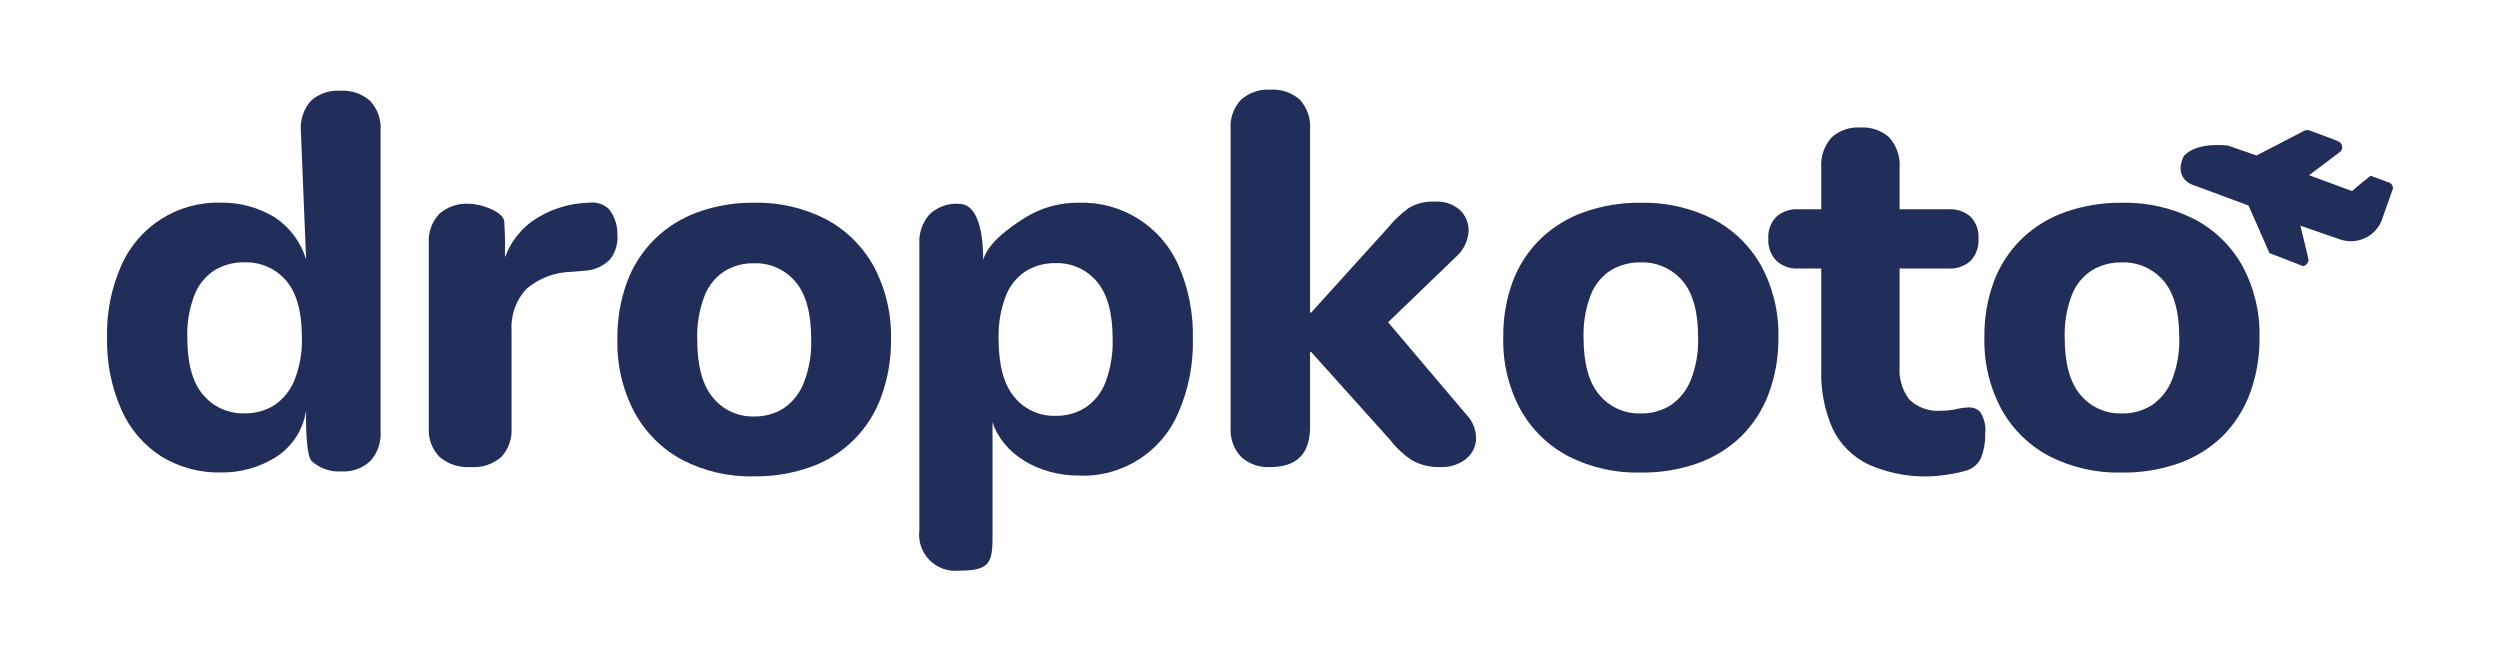 <?xml version="1.0" encoding="UTF-8" standalone="no"?> <svg xmlns="http://www.w3.org/2000/svg" xmlns:xlink="http://www.w3.org/1999/xlink" version="1.1" width="265" height="70" viewBox="0 0 265 70" xml:space="preserve"> <desc>Created with Fabric.js 5.2.4</desc> <defs> </defs> <rect x="0" y="0" width="100%" height="100%" fill="transparent"></rect> <g transform="matrix(0 0 0 0 0 0)" id="777eb5ed-dc86-4e51-93c8-9af0750c86f7"> </g> <g transform="matrix(1 0 0 1 132.5 35)" id="d2e74b26-07a3-4bb0-a449-5e58b25981f9"> <rect style="stroke: none; stroke-width: 1; stroke-dasharray: none; stroke-linecap: butt; stroke-dashoffset: 0; stroke-linejoin: miter; stroke-miterlimit: 4; fill: rgb(255,255,255); fill-rule: nonzero; opacity: 1; visibility: hidden;" vector-effect="non-scaling-stroke" x="-132.5" y="-35" rx="0" ry="0" width="265" height="70"></rect> </g> <g transform="matrix(1 0 0 1 132.5 35)"> <g style="" vector-effect="non-scaling-stroke"> <g transform="matrix(1 0 0 1 92.43 0.79)" id="O_-_3"> <path style="stroke: none; stroke-width: 1; stroke-dasharray: none; stroke-linecap: butt; stroke-dashoffset: 0; stroke-linejoin: miter; stroke-miterlimit: 4; fill: rgb(33,46,90); fill-rule: evenodd; opacity: 1;" vector-effect="non-scaling-stroke" transform=" translate(-227.03, -38.79)" d="M 233.046 52.112 C 234.759 51.507 236.324 50.544 237.635 49.286 C 238.934 48.008 239.937 46.46 240.574 44.753 C 241.286 42.838 241.637 40.807 241.609 38.764 C 241.674 36.121 241.047 33.506 239.79 31.18 C 238.611 29.068 236.841 27.346 234.697 26.227 C 232.312 25.023 229.667 24.427 226.997 24.492 C 224.969 24.47 222.952 24.801 221.037 25.471 C 219.302 26.078 217.718 27.051 216.392 28.325 C 215.093 29.592 214.09 31.131 213.453 32.83 C 212.756 34.729 212.415 36.74 212.446 38.763 C 212.376 41.425 213.003 44.058 214.265 46.403 C 215.437 48.51 217.197 50.231 219.33 51.356 C 221.703 52.562 224.339 53.159 227 53.092 C 229.057 53.122 231.104 52.79 233.046 52.112 Z M 222.636 44.864 Q 220.957 42.905 220.957 38.764 C 220.911 37.236 221.167 35.715 221.712 34.287 C 222.123 33.206 222.868 32.285 223.839 31.656 C 224.793 31.085 225.888 30.794 227 30.816 C 228.691 30.755 230.317 31.466 231.422 32.747 Q 233.1 34.678 233.101 38.764 C 233.151 40.313 232.885 41.855 232.317 43.297 C 231.889 44.375 231.148 45.3 230.191 45.955 C 229.235 46.551 228.126 46.852 227 46.823 C 225.322 46.874 223.713 46.152 222.636 44.864 Z" stroke-linecap="round"></path> </g> <g transform="matrix(1 0 0 1 66.45 -3)" id="T"> <path style="stroke: none; stroke-width: 1; stroke-dasharray: none; stroke-linecap: butt; stroke-dashoffset: 0; stroke-linejoin: miter; stroke-miterlimit: 4; fill: rgb(33,46,90); fill-rule: evenodd; opacity: 1;" vector-effect="non-scaling-stroke" transform=" translate(-201.05, -35)" d="M 208.572 53.3 C 209.241 53.205 209.903 53.063 210.552 52.875 C 211.262 52.665 211.839 52.144 212.119 51.459 C 212.411 50.681 212.552 49.855 212.532 49.024 C 212.633 48.204 212.448 47.374 212.009 46.674 C 211.676 46.322 211.199 46.144 210.717 46.193 C 210.299 46.205 209.884 46.262 209.479 46.363 C 208.965 46.478 208.439 46.536 207.912 46.533 C 206.662 46.652 205.42 46.229 204.502 45.372 C 203.729 44.361 203.357 43.101 203.457 41.832 L 203.457 31.466 L 208.572 31.466 C 209.456 31.53 210.329 31.234 210.992 30.645 C 211.576 30.007 211.874 29.157 211.817 28.294 C 211.878 27.439 211.579 26.597 210.992 25.972 C 210.32 25.401 209.451 25.116 208.572 25.179 L 203.457 25.179 L 203.457 20.818 C 203.548 19.642 203.161 18.478 202.385 17.59 C 201.539 16.824 200.417 16.436 199.278 16.514 C 198.156 16.442 197.054 16.83 196.225 17.59 C 195.449 18.478 195.062 19.642 195.153 20.818 L 195.153 25.179 L 192.733 25.179 C 191.881 25.131 191.043 25.415 190.396 25.972 C 189.793 26.589 189.483 27.434 189.543 28.294 C 189.486 29.162 189.796 30.015 190.396 30.645 C 191.035 31.219 191.876 31.514 192.733 31.466 L 195.153 31.466 L 195.153 42.166 C 195.078 44.326 195.492 46.475 196.363 48.453 C 197.154 50.1 198.483 51.428 200.13 52.219 C 202.777 53.401 205.713 53.777 208.572 53.3 Z" stroke-linecap="round"></path> </g> <g transform="matrix(1 0 0 1 41.43 0.79)" id="O_-_2"> <path style="stroke: none; stroke-width: 1; stroke-dasharray: none; stroke-linecap: butt; stroke-dashoffset: 0; stroke-linejoin: miter; stroke-miterlimit: 4; fill: rgb(33,46,90); fill-rule: evenodd; opacity: 1;" vector-effect="non-scaling-stroke" transform=" translate(-176.03, -38.79)" d="M 182.046 52.112 C 183.759 51.507 185.324 50.544 186.635 49.286 C 187.934 48.008 188.937 46.46 189.574 44.753 C 190.286 42.838 190.637 40.807 190.609 38.764 C 190.674 36.121 190.047 33.506 188.79 31.18 C 187.611 29.068 185.841 27.346 183.697 26.227 C 181.312 25.023 178.667 24.427 175.997 24.492 C 173.969 24.47 171.952 24.801 170.037 25.471 C 168.302 26.078 166.718 27.051 165.392 28.325 C 164.093 29.592 163.09 31.131 162.453 32.83 C 161.756 34.729 161.415 36.74 161.446 38.763 C 161.376 41.425 162.003 44.058 163.265 46.403 C 164.437 48.51 166.197 50.231 168.33 51.356 C 170.703 52.562 173.339 53.159 176 53.092 C 178.057 53.122 180.104 52.79 182.046 52.112 Z M 171.636 44.864 Q 169.957 42.905 169.957 38.764 C 169.911 37.236 170.167 35.715 170.712 34.287 C 171.123 33.206 171.868 32.285 172.839 31.656 C 173.793 31.085 174.888 30.794 176 30.816 C 177.691 30.755 179.317 31.466 180.422 32.747 Q 182.1 34.678 182.101 38.764 C 182.151 40.313 181.885 41.855 181.317 43.297 C 180.889 44.375 180.148 45.3 179.191 45.955 C 178.235 46.551 177.126 46.852 176 46.823 C 174.322 46.874 172.713 46.152 171.636 44.864 Z" stroke-linecap="round"></path> </g> <g transform="matrix(1 0 0 1 10.95 -5.5)" id="K"> <path style="stroke: none; stroke-width: 1; stroke-dasharray: none; stroke-linecap: butt; stroke-dashoffset: 0; stroke-linejoin: miter; stroke-miterlimit: 4; fill: rgb(33,46,90); fill-rule: evenodd; opacity: 1;" vector-effect="non-scaling-stroke" transform=" translate(-145.55, -32.5)" d="M 140.964 48.294 L 140.964 40.3 L 141.075 40.3 L 149.496 49.678 C 150.141 50.516 150.923 51.238 151.81 51.814 C 152.741 52.318 153.792 52.558 154.85 52.508 C 155.758 52.537 156.651 52.264 157.387 51.731 C 158.055 51.248 158.482 50.499 158.558 49.678 C 158.616 48.72 158.284 47.78 157.638 47.07 L 149.238 37.16 L 156.691 29.979 C 157.357 29.281 157.744 28.363 157.779 27.399 C 157.77 26.592 157.439 25.823 156.858 25.263 C 156.121 24.62 155.157 24.3 154.182 24.375 C 153.204 24.319 152.231 24.561 151.393 25.069 C 150.562 25.684 149.813 26.402 149.163 27.205 L 141.076 36.139 L 140.965 36.139 L 140.965 16.719 C 141.054 15.56 140.66 14.415 139.877 13.556 C 139.008 12.802 137.875 12.423 136.727 12.502 C 135.606 12.438 134.504 12.817 133.659 13.556 C 132.859 14.407 132.454 15.555 132.544 16.719 L 132.544 48.294 C 132.464 49.448 132.868 50.584 133.659 51.429 C 134.496 52.185 135.601 52.575 136.727 52.511 Q 140.963 52.511 140.965 48.294 L 140.965 48.294 Z" stroke-linecap="round"></path> </g> <g transform="matrix(1 0 0 1 -20.57 6)" id="P"> <path style="stroke: none; stroke-width: 1; stroke-dasharray: none; stroke-linecap: butt; stroke-dashoffset: 0; stroke-linejoin: miter; stroke-miterlimit: 4; fill: rgb(33,46,90); fill-rule: evenodd; opacity: 1;" vector-effect="non-scaling-stroke" transform=" translate(-114.02, -44)" d="M 107.3 58.886 L 107.3 47.761 C 108.419 51.161 112.176 53.416 116.5 53.416 C 121.07 53.588 125.265 50.902 127.022 46.68 C 128.082 44.235 128.597 41.589 128.533 38.925 C 128.6 36.281 128.094 33.655 127.05 31.225 C 125.247 27.029 121.065 24.359 116.5 24.489 C 114.432 24.451 112.398 25.022 110.652 26.131 C 108.952 27.226 106.852 28.717 106.296 30.566 C 106.296 30.566 106.539 24.603 103.74 24.603 C 102.597 24.528 101.474 24.926 100.633 25.703 C 99.854 26.58 99.461 27.733 99.542 28.903 L 99.542 59.19 C 99.393 60.352 99.784 61.518 100.602 62.356 C 101.421 63.193 102.577 63.611 103.742 63.49 C 107.431 63.491 107.3 62.412 107.3 58.886 Z M 109.62 45.096 Q 107.942 43.115 107.941 38.926 C 107.894 37.382 108.151 35.843 108.697 34.398 C 109.105 33.308 109.85 32.376 110.824 31.738 C 111.776 31.161 112.873 30.867 113.986 30.889 C 115.663 30.838 117.271 31.558 118.351 32.842 Q 120.031 34.795 120.03 38.927 C 120.079 40.49 119.823 42.047 119.275 43.512 C 118.862 44.607 118.118 45.547 117.148 46.201 C 116.202 46.795 115.103 47.1 113.986 47.078 C 112.302 47.129 110.69 46.399 109.617 45.1 Z" stroke-linecap="round"></path> </g> <g transform="matrix(1 0 0 1 -52.55 0.99)" id="O"> <path style="stroke: none; stroke-width: 1; stroke-dasharray: none; stroke-linecap: butt; stroke-dashoffset: 0; stroke-linejoin: miter; stroke-miterlimit: 4; fill: rgb(33,46,90); fill-rule: evenodd; opacity: 1;" vector-effect="non-scaling-stroke" transform=" translate(-82.05, -38.99)" d="M 88.029 52.5 C 91.52 51.265 94.27 48.524 95.516 45.036 C 96.225 43.091 96.574 41.032 96.546 38.962 C 96.612 36.286 95.989 33.637 94.737 31.271 C 93.574 29.139 91.813 27.393 89.671 26.248 C 87.307 25.029 84.675 24.424 82.017 24.488 C 79.997 24.465 77.99 24.802 76.088 25.481 C 74.357 26.1 72.78 27.088 71.468 28.376 C 70.172 29.668 69.175 31.227 68.545 32.945 C 67.852 34.874 67.513 36.912 67.545 38.962 C 67.474 41.657 68.097 44.325 69.354 46.71 C 70.511 48.837 72.261 50.583 74.392 51.733 C 76.745 52.954 79.369 53.56 82.019 53.493 C 84.066 53.523 86.101 53.187 88.029 52.5 Z M 77.675 45.154 Q 76.005 43.168 76.005 38.967 C 75.959 37.419 76.214 35.877 76.757 34.426 C 77.161 33.335 77.902 32.401 78.872 31.758 C 79.818 31.18 80.909 30.884 82.017 30.906 C 83.707 30.848 85.329 31.57 86.417 32.864 Q 88.087 34.822 88.087 38.964 C 88.138 40.534 87.873 42.098 87.308 43.564 C 86.887 44.654 86.15 45.594 85.193 46.264 C 84.247 46.867 83.142 47.173 82.02 47.144 C 80.341 47.193 78.735 46.457 77.675 45.154 Z" stroke-linecap="round"></path> </g> <g transform="matrix(1 0 0 1 -77.05 0.49)" id="R"> <path style="stroke: none; stroke-width: 1; stroke-dasharray: none; stroke-linecap: butt; stroke-dashoffset: 0; stroke-linejoin: miter; stroke-miterlimit: 4; fill: rgb(33,46,90); fill-rule: evenodd; opacity: 1;" vector-effect="non-scaling-stroke" transform=" translate(-57.54, -38.49)" d="M 55.231 51.437 C 56.001 50.591 56.391 49.468 56.313 48.327 L 56.313 38.089 C 56.201 36.451 56.767 34.838 57.879 33.63 C 59.222 32.482 60.924 31.84 62.691 31.813 L 64 31.7 C 65.042 31.668 66.032 31.234 66.762 30.489 C 67.341 29.736 67.615 28.793 67.531 27.847 C 67.555 26.882 67.243 25.938 66.648 25.177 C 66.082 24.627 65.292 24.372 64.512 24.489 C 62.313 24.535 60.178 25.245 58.39 26.526 C 54.625 29.402 55.917 33.175 55.546 26.497 C 55.49 25.482 53.146 24.597 51.813 24.597 C 50.659 24.522 49.523 24.908 48.653 25.67 C 47.867 26.507 47.464 27.634 47.543 28.78 L 47.543 48.327 C 47.464 49.478 47.878 50.609 48.682 51.437 C 49.602 52.208 50.785 52.593 51.982 52.51 C 53.165 52.602 54.335 52.215 55.231 51.437 Z" stroke-linecap="round"></path> </g> <g transform="matrix(1 0 0 1 -106.65 -5.15)" id="D"> <path style="stroke: none; stroke-width: 1; stroke-dasharray: none; stroke-linecap: butt; stroke-dashoffset: 0; stroke-linejoin: miter; stroke-miterlimit: 4; fill: rgb(33,46,90); fill-rule: evenodd; opacity: 1;" vector-effect="non-scaling-stroke" transform=" translate(-27.95, -32.86)" d="M 31.332 51.469 C 33.08 50.363 34.255 48.547 34.547 46.5 C 34.547 46.5 34.424 51.175 35.137 51.888 C 36 52.666 37.141 53.06 38.3 52.98 C 39.423 53.048 40.525 52.653 41.35 51.889 C 42.127 51.027 42.521 49.885 42.441 48.727 L 42.441 16.88 C 42.531 15.707 42.125 14.55 41.322 13.69 C 40.457 12.939 39.332 12.557 38.188 12.627 C 37.043 12.543 35.912 12.927 35.054 13.69 C 34.285 14.567 33.901 15.717 33.991 16.88 L 34.547 30.5 C 33.993 28.683 32.827 27.114 31.247 26.059 C 29.513 24.999 27.514 24.456 25.482 24.492 C 20.946 24.363 16.784 26.997 14.96 31.152 C 13.898 33.546 13.382 36.146 13.449 38.764 C 13.386 41.4 13.901 44.017 14.96 46.432 C 15.852 48.462 17.322 50.185 19.186 51.385 C 21.079 52.547 23.266 53.139 25.486 53.092 C 27.551 53.129 29.582 52.565 31.332 51.469 Z M 23.632 44.869 Q 21.953 42.91 21.953 38.769 C 21.907 37.241 22.164 35.72 22.709 34.292 C 23.12 33.211 23.865 32.289 24.836 31.661 C 25.79 31.088 26.887 30.795 28 30.816 C 29.69 30.756 31.317 31.466 32.421 32.747 Q 34.1 34.678 34.1 38.764 C 34.15 40.313 33.884 41.855 33.316 43.297 C 32.887 44.375 32.147 45.301 31.189 45.955 C 30.234 46.551 29.124 46.852 27.999 46.823 C 26.321 46.873 24.713 46.151 23.636 44.864 Z" stroke-linecap="round"></path> </g> <g transform="matrix(1 0 0 1 109.9 -14.01)" id="Airplane_White_5_copy"> <path style="stroke: none; stroke-width: 1; stroke-dasharray: none; stroke-linecap: butt; stroke-dashoffset: 0; stroke-linejoin: miter; stroke-miterlimit: 4; fill: rgb(33,46,90); fill-rule: evenodd; opacity: 1;" vector-effect="non-scaling-stroke" transform=" translate(-244.49, -23.99)" d="M 251.41 23.252 L 246.853 21.573 L 250.171 19.073 C 250.32 18.929 250.392 18.723 250.366 18.518 C 250.34 18.312 250.218 18.131 250.038 18.029 C 249.751 17.859 247.074 16.895 247.074 16.895 C 246.794 16.741 246.452 16.759 246.189 16.94 C 245.589 17.254 241.278 19.481 241.278 19.481 L 238.27 18.437 C 238.27 18.437 235.018 17.959 233.58 19.526 C 232.85 21.003 233.28 22.269 234.819 22.702 L 240.438 24.789 L 242.65 29.826 L 245.924 31.096 C 245.924 31.096 246.491 31.516 246.809 30.596 C 246.709 30.04 245.924 26.921 245.924 26.921 L 250.259 28.421 C 251.171 28.698 252.156 28.593 252.99 28.132 C 253.823 27.67 254.434 26.891 254.684 25.971 C 254.853 25.539 255.745 22.976 255.745 22.976 C 255.757 22.689 255.576 22.43 255.303 22.341 C 254.765 22.123 253.578 21.706 253.578 21.706 C 253.578 21.706 253.452 21.471 253.002 21.933 C 252.435 22.338 251.41 23.252 251.41 23.252 Z" stroke-linecap="round"></path> </g> </g> </g> </svg> 